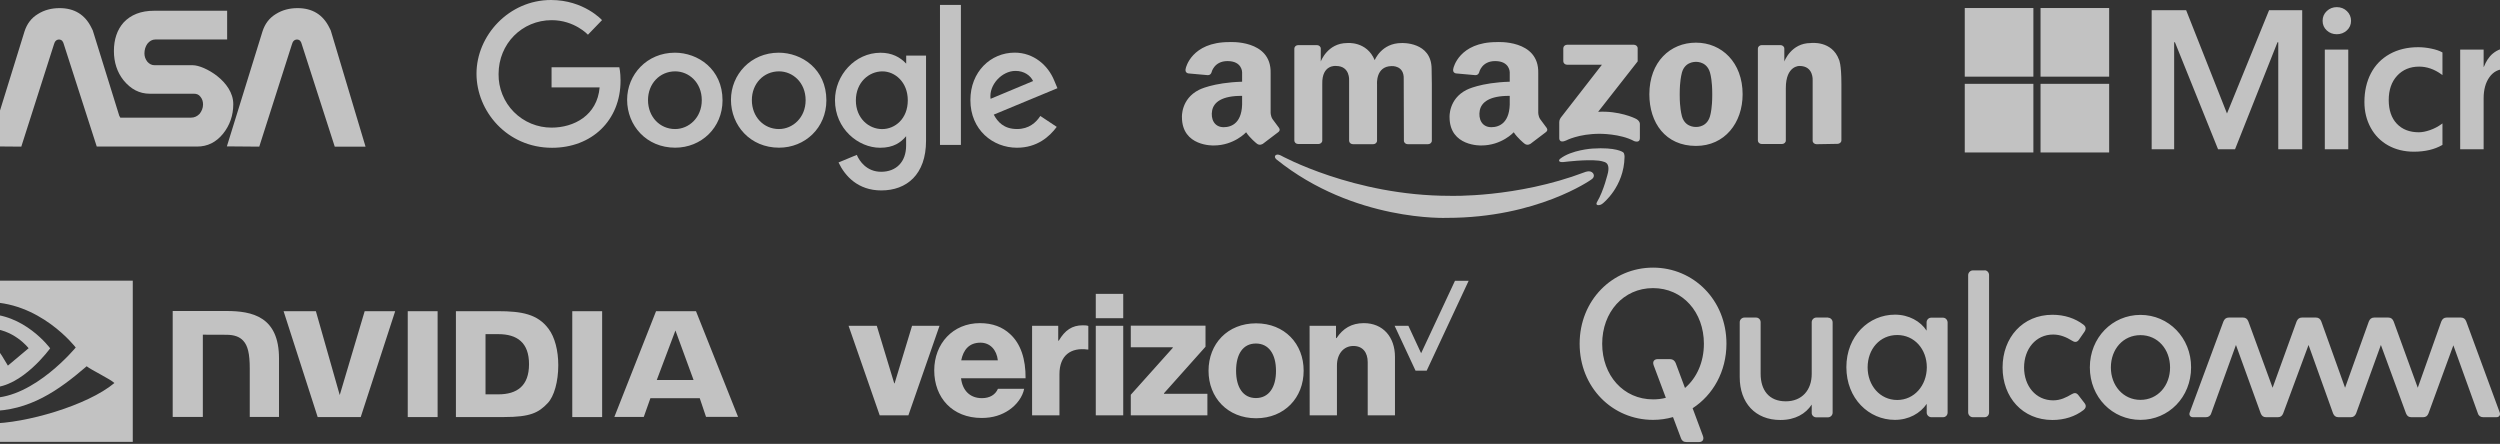 <svg width="383" height="68" viewBox="0 0 383 68" fill="none" xmlns="http://www.w3.org/2000/svg">
<rect x="0" y="0" width="383" height="68" fill="#333333" stroke="none"/>
<path d="M94.883 10.305H84.499V13.386H91.864C91.499 17.699 87.905 19.551 84.511 19.551C83.436 19.555 82.37 19.346 81.377 18.934C80.384 18.523 79.482 17.917 78.725 17.154C77.968 16.39 77.371 15.483 76.969 14.486C76.566 13.489 76.366 12.422 76.381 11.347C76.381 6.682 79.992 3.09 84.521 3.09C88.014 3.09 90.073 5.318 90.073 5.318L92.23 3.083C92.23 3.083 89.459 0 84.408 0C77.976 0 73 5.429 73 11.292C73 17.037 77.68 22.64 84.571 22.64C90.631 22.64 95.068 18.488 95.068 12.349C95.068 11.053 94.88 10.305 94.88 10.305H94.883Z" fill="white" fill-opacity="0.7"/>
<path d="M103.39 8.073C99.129 8.073 96.075 11.405 96.075 15.289C96.075 19.232 99.036 22.625 103.44 22.625C107.426 22.625 110.692 19.579 110.692 15.374C110.692 10.563 106.893 8.072 103.39 8.072V8.073ZM103.432 10.931C105.527 10.931 107.513 12.626 107.513 15.355C107.513 18.026 105.535 19.77 103.422 19.77C101.1 19.77 99.275 17.91 99.275 15.334C99.275 12.812 101.083 10.931 103.439 10.931H103.432Z" fill="white" fill-opacity="0.7"/>
<path d="M119.3 8.073C115.038 8.073 111.984 11.405 111.984 15.289C111.984 19.232 114.945 22.625 119.35 22.625C123.336 22.625 126.601 19.579 126.601 15.374C126.601 10.563 122.803 8.072 119.3 8.072V8.073ZM119.341 10.931C121.436 10.931 123.422 12.626 123.422 15.355C123.422 18.026 121.445 19.77 119.331 19.77C117.009 19.77 115.184 17.91 115.184 15.334C115.184 12.812 116.992 10.931 119.348 10.931H119.341Z" fill="white" fill-opacity="0.7"/>
<path d="M134.904 8.081C130.992 8.081 127.919 11.507 127.919 15.352C127.919 19.731 131.483 22.636 134.836 22.636C136.91 22.636 138.013 21.812 138.817 20.868V22.303C138.817 24.813 137.293 26.317 134.992 26.317C132.769 26.317 131.654 24.664 131.26 23.727L128.463 24.888C129.455 26.986 131.452 29.174 135.015 29.174C138.914 29.174 141.868 26.724 141.868 21.587V8.518H138.829V9.751C137.892 8.739 136.608 8.081 134.906 8.081H134.904ZM135.186 10.934C137.104 10.934 139.073 12.572 139.073 15.368C139.073 18.21 137.107 19.776 135.144 19.776C133.059 19.776 131.119 18.084 131.119 15.394C131.119 12.601 133.134 10.934 135.186 10.934Z" fill="white" fill-opacity="0.7"/>
<path d="M155.451 8.064C151.762 8.064 148.664 11 148.664 15.33C148.664 19.913 152.117 22.631 155.797 22.631C158.876 22.631 160.773 20.947 161.893 19.438L159.377 17.764C158.725 18.776 157.633 19.767 155.812 19.767C153.767 19.767 152.827 18.647 152.243 17.561L162 13.513L161.502 12.327C160.56 10.005 158.36 8.064 155.451 8.064ZM155.578 10.862C156.907 10.862 157.864 11.569 158.27 12.417L151.754 15.14C151.472 13.031 153.471 10.862 155.569 10.862H155.578Z" fill="white" fill-opacity="0.7"/>
<path d="M144.005 22.2H147.209V0.753H144.005V22.2Z" fill="white" fill-opacity="0.7"/>
<g clip-path="url(#clip0_69_10608)">
<path fill-rule="evenodd" clip-rule="evenodd" d="M56 22.465L50.668 4.657L50.463 4.246C49.48 2.231 47.839 1.244 45.583 1.244C44.352 1.244 43.246 1.532 42.262 2.149C41.237 2.766 40.58 3.671 40.211 4.822L34.757 22.424L39.719 22.465L44.722 6.796C44.845 6.303 45.132 6.057 45.502 6.057C45.706 6.057 45.87 6.138 45.993 6.262C46.115 6.427 46.194 6.59 46.237 6.796L51.283 22.465H56ZM-6.006 23C-7.441 23 -8.631 22.713 -9.574 22.218C-10.72 21.643 -11.457 20.739 -11.786 19.545L-15.23 7.496L-15.48 6.714C-15.561 6.427 -15.725 6.221 -15.931 6.015C-16.135 5.85 -16.382 5.809 -16.628 5.85C-16.874 5.891 -17.038 6.015 -17.202 6.262C-17.337 6.485 -17.408 6.741 -17.407 7.002V22.424H-22V6.509C-22 4.453 -21.508 3.013 -20.442 2.149C-19.622 1.532 -18.391 1.203 -16.668 1.203C-15.274 1.203 -14.085 1.614 -13.018 2.395C-11.953 3.177 -11.255 4.247 -10.887 5.563L-7.893 16.131L-7.401 17.572C-7.36 17.859 -7.196 18.065 -7.032 18.23C-6.827 18.395 -6.622 18.476 -6.376 18.395C-5.966 18.352 -5.76 18.106 -5.76 17.736V1.697H-1.044V17.53C-1.044 19.299 -1.454 20.615 -2.315 21.56C-3.123 22.493 -4.328 22.984 -5.929 23H-6.006ZM14.826 22.465L9.783 6.796C9.743 6.601 9.659 6.418 9.536 6.262C9.472 6.196 9.396 6.144 9.311 6.108C9.227 6.073 9.136 6.055 9.044 6.056C8.675 6.056 8.388 6.303 8.265 6.796L3.262 22.465L-1.7 22.424L3.753 4.822C4.124 3.671 4.78 2.766 5.806 2.149C6.789 1.532 7.896 1.244 9.126 1.244C11.382 1.244 13.022 2.231 14.007 4.246L14.211 4.657L18.271 17.735L18.436 18.024H29.261C29.794 18.024 30.204 17.818 30.573 17.448C30.902 17.037 31.106 16.544 31.106 16.008C31.106 15.556 30.983 15.14 30.696 14.81C30.45 14.48 30.122 14.358 29.712 14.358H22.946C21.347 14.358 20.035 13.655 18.927 12.299C17.943 11.064 17.451 9.543 17.451 7.815C17.451 6.047 17.943 4.566 18.927 3.456C20.035 2.263 21.593 1.647 23.603 1.647H34.798V6.047H23.807C23.316 6.047 22.905 6.294 22.578 6.705C22.29 7.114 22.127 7.609 22.127 8.184C22.127 8.679 22.29 9.088 22.578 9.458C22.864 9.787 23.233 9.992 23.684 9.992H29.546C31.265 9.992 35.738 12.461 35.738 15.956C35.738 17.682 35.201 19.204 34.178 20.479C33.111 21.794 31.795 22.452 30.198 22.452H14.825L14.826 22.465Z" fill="white" fill-opacity="0.7"/>
</g>
<path d="M202.572 12.869V21.533C202.572 21.674 202.509 21.808 202.397 21.908C202.285 22.007 202.133 22.063 201.975 22.063H198.89C198.731 22.063 198.579 22.007 198.467 21.908C198.355 21.808 198.292 21.674 198.292 21.533V7.44C198.292 7.3 198.355 7.165 198.467 7.065C198.579 6.966 198.731 6.91 198.89 6.91H201.745C201.903 6.91 202.055 6.966 202.167 7.065C202.279 7.165 202.342 7.3 202.342 7.44V9.425C202.342 9.425 203.363 6.594 206.391 6.594C206.391 6.594 209.387 6.272 210.606 9.22C210.606 9.22 211.626 6.594 214.721 6.594C214.721 6.594 219.323 6.351 219.323 10.573L219.358 12.898V21.562C219.358 21.703 219.295 21.838 219.183 21.937C219.071 22.036 218.919 22.092 218.761 22.092H215.675C215.517 22.092 215.365 22.036 215.253 21.937C215.141 21.837 215.078 21.703 215.078 21.562L215.05 12.11C215.138 9.969 213.184 10.125 213.184 10.125C210.726 10.164 210.963 12.898 210.963 12.898V21.562C210.963 21.703 210.9 21.838 210.788 21.937C210.676 22.036 210.524 22.092 210.365 22.092H207.28C207.122 22.092 206.97 22.036 206.858 21.937C206.746 21.837 206.683 21.703 206.683 21.562V12.324C206.683 12.324 206.863 10.105 204.668 10.105C204.668 10.105 202.496 9.853 202.572 12.869ZM282.102 12.843V21.507C282.102 21.648 282.039 21.782 281.927 21.881C281.815 21.981 281.663 22.037 281.504 22.037L278.296 22.092C278.137 22.092 277.985 22.036 277.873 21.937C277.761 21.837 277.698 21.703 277.698 21.562V12.324C277.698 12.324 277.879 10.105 275.684 10.105C275.684 10.105 273.588 10.014 273.588 13.492V21.533C273.588 21.673 273.525 21.808 273.413 21.907C273.301 22.007 273.149 22.062 272.99 22.063H269.905C269.746 22.062 269.594 22.007 269.482 21.907C269.37 21.808 269.307 21.673 269.307 21.533V7.44C269.307 7.3 269.37 7.165 269.482 7.066C269.594 6.966 269.746 6.91 269.905 6.91H272.76C272.918 6.91 273.07 6.966 273.182 7.065C273.294 7.165 273.357 7.3 273.357 7.44V9.425C273.357 9.425 274.378 6.594 277.407 6.594C277.407 6.594 280.651 6.157 281.744 9.165C281.744 9.165 282.102 9.786 282.102 12.843ZM259.825 6.535C255.879 6.535 252.681 9.483 252.681 14.445C252.681 18.813 255.15 22.354 259.825 22.354C264.237 22.354 266.969 18.813 266.969 14.445C266.969 9.571 263.771 6.535 259.825 6.535ZM262.315 14.62C262.315 16.488 262.052 17.48 262.052 17.48C261.677 19.455 260.06 19.458 259.822 19.447C259.564 19.456 257.934 19.436 257.596 17.48C257.596 17.48 257.333 16.488 257.333 14.62V14.309C257.333 12.441 257.596 11.448 257.596 11.448C257.934 9.493 259.565 9.472 259.822 9.481C260.06 9.471 261.677 9.473 262.052 11.448C262.052 11.448 262.315 12.441 262.315 14.309V14.62ZM250.89 9.405V7.383C250.89 7.243 250.827 7.108 250.715 7.009C250.603 6.909 250.451 6.853 250.293 6.853H240.094C239.936 6.853 239.784 6.909 239.672 7.009C239.56 7.108 239.497 7.243 239.497 7.383V9.389C239.497 9.53 239.56 9.664 239.672 9.764C239.784 9.863 239.936 9.919 240.094 9.919H245.414L239.118 18.017C239.118 18.017 238.869 18.345 238.878 18.707V21.171C238.878 21.171 238.836 22.015 239.917 21.525C239.917 21.525 241.836 20.497 245.054 20.497C245.054 20.497 248.231 20.462 250.35 21.614C250.35 21.614 251.229 21.968 251.229 21.189V19.045C251.229 19.045 251.309 18.477 250.47 18.123C250.47 18.123 248.031 16.936 244.834 17.131L250.89 9.405ZM195.911 19.543L194.945 18.239C194.638 17.753 194.66 17.207 194.66 17.207V11.195C194.792 6 188.295 6.448 188.295 6.448C182.519 6.448 181.666 10.432 181.666 10.432C181.425 11.233 182.126 11.253 182.126 11.253L184.948 11.507C184.948 11.507 185.429 11.604 185.604 11.096C185.604 11.096 185.976 9.358 188.054 9.358C190.315 9.358 190.292 11.079 190.292 11.079V12.519C185.778 12.653 183.686 13.764 183.686 13.764C180.898 15.165 181.074 17.947 181.074 17.947C181.074 22.481 185.946 22.286 185.946 22.286C189.063 22.286 190.906 20.263 190.906 20.263C191.455 21.119 192.465 21.936 192.465 21.936C192.97 22.421 193.497 22.014 193.497 22.014L195.779 20.282C196.284 19.951 195.911 19.543 195.911 19.543ZM187.467 19.486C186.001 19.486 185.456 18.195 185.7 16.926C185.943 15.656 187.209 14.659 190.292 14.688V15.46C190.402 18.831 188.687 19.486 187.467 19.486ZM236.911 19.543L235.945 18.239C235.638 17.753 235.66 17.207 235.66 17.207V11.195C235.791 6 229.294 6.448 229.294 6.448C223.519 6.448 222.666 10.432 222.666 10.432C222.425 11.233 223.125 11.253 223.125 11.253L225.947 11.507C225.947 11.507 226.429 11.604 226.604 11.096C226.604 11.096 226.975 9.358 229.054 9.358C231.315 9.358 231.292 11.079 231.292 11.079V12.519C226.778 12.653 224.685 13.764 224.685 13.764C221.898 15.165 222.073 17.947 222.073 17.947C222.073 22.481 226.946 22.286 226.946 22.286C230.062 22.286 231.906 20.263 231.906 20.263C232.455 21.119 233.464 21.936 233.464 21.936C233.969 22.421 234.496 22.014 234.496 22.014L236.779 20.282C237.284 19.951 236.911 19.543 236.911 19.543ZM228.467 19.486C227.001 19.486 226.456 18.195 226.699 16.926C226.943 15.656 228.208 14.659 231.292 14.688V15.46C231.401 18.831 229.687 19.486 228.467 19.486Z" fill="white" fill-opacity="0.7"/>
<path d="M244.679 30.922C244.679 30.922 244.421 31.321 244.738 31.41C244.738 31.41 245.097 31.534 245.543 31.166C245.543 31.166 248.801 28.643 248.88 24.05C248.88 24.05 248.904 23.476 248.644 23.319C248.644 23.319 247.623 22.519 243.953 22.762C243.953 22.762 240.754 22.954 239.008 24.328C239.008 24.328 238.851 24.45 238.851 24.607C238.851 24.607 238.813 24.944 239.773 24.798C239.773 24.798 242.972 24.398 244.876 24.607C244.876 24.607 245.857 24.711 246.132 25.007C246.132 25.007 246.583 25.338 246.348 26.433C246.348 26.434 245.7 29.218 244.679 30.922Z" fill="white" fill-opacity="0.7"/>
<path d="M244.034 26.516C244.034 26.516 244.512 27.064 243.741 27.538C243.741 27.538 235.506 33.377 221.679 33.377C221.679 33.377 207.445 34 195.56 24.427C195.56 24.427 195.143 24.102 195.402 23.801C195.402 23.801 195.633 23.523 196.232 23.825C196.232 23.825 207.412 30.001 222.095 30.001C222.095 30.001 232.301 30.352 242.771 26.382C242.771 26.382 243.605 25.999 244.034 26.516Z" fill="white" fill-opacity="0.7"/>
<g clip-path="url(#clip1_69_10608)">
<path d="M222.904 43.014L217.715 54.116L215.763 49.91H213.653L216.862 56.79H218.567L225 43.014H222.904Z" fill="white" fill-opacity="0.7"/>
<path d="M200.643 63.627H204.82V55.981C204.82 54.232 205.832 53.003 207.336 53.003C208.781 53.003 209.533 54.015 209.533 55.475V63.627H213.71V54.68C213.71 51.644 211.889 49.505 208.94 49.505C207.061 49.505 205.746 50.314 204.763 51.789H204.676V49.91H200.628L200.643 63.627ZM192.432 49.534C188.067 49.534 185.147 52.67 185.147 56.805C185.147 60.91 188.067 64.076 192.432 64.076C196.798 64.076 199.718 60.91 199.718 56.805C199.732 52.67 196.798 49.534 192.432 49.534ZM192.403 60.982C190.423 60.982 189.368 59.32 189.368 56.805C189.368 54.261 190.409 52.627 192.403 52.627C194.384 52.627 195.482 54.261 195.482 56.805C195.497 59.32 194.398 60.982 192.403 60.982ZM173.236 63.627H184.973V60.332H178.324V60.245L184.684 53.119V49.895H173.236V53.205H179.668V53.292L173.236 60.476V63.627ZM167.873 63.627H172.079V49.91H167.873V63.627ZM158.115 63.627H162.308V57.325C162.308 54.463 164.028 53.191 166.644 53.552H166.731V49.938C166.514 49.852 166.268 49.837 165.878 49.837C164.245 49.837 163.146 50.589 162.206 52.193H162.12V49.91H158.115V63.627ZM150.425 60.997C148.575 60.997 147.448 59.797 147.231 57.947H157.118C157.147 54.998 156.366 52.642 154.733 51.167C153.577 50.097 152.059 49.505 150.122 49.505C145.988 49.505 143.125 52.642 143.125 56.747C143.125 60.881 145.857 64.032 150.396 64.032C152.117 64.032 153.475 63.57 154.603 62.804C155.803 61.98 156.67 60.765 156.901 59.566H152.883C152.492 60.462 151.654 60.997 150.425 60.997ZM150.208 52.497C151.683 52.497 152.695 53.596 152.868 55.2H147.26C147.592 53.581 148.474 52.497 150.208 52.497ZM134.77 63.627H139.165L143.935 49.91H139.728L137.054 58.727H136.996L134.322 49.91H130L134.77 63.627ZM167.873 45.024H172.079V48.753H167.873V45.024Z" fill="white" fill-opacity="0.7"/>
</g>
<path d="M450 10.529V7.599H446.362V3.044L446.239 3.082L442.822 4.128L442.755 4.148V7.599H437.362V5.677C437.362 4.782 437.562 4.097 437.956 3.64C438.348 3.188 438.909 2.959 439.623 2.959C440.137 2.959 440.669 3.08 441.204 3.319L441.338 3.378V0.293L441.275 0.27C440.776 0.09 440.096 0 439.255 0C438.193 0 437.229 0.231 436.388 0.688C435.547 1.147 434.885 1.801 434.422 2.633C433.96 3.464 433.725 4.423 433.725 5.485V7.599H431.192V10.529H433.725V22.87H437.362V10.529H442.755V18.372C442.755 21.602 444.279 23.239 447.283 23.239C447.777 23.239 448.297 23.181 448.828 23.067C449.368 22.951 449.735 22.835 449.952 22.711L450 22.683V19.726L449.852 19.824C449.655 19.956 449.409 20.063 449.121 20.143C448.831 20.224 448.59 20.265 448.402 20.265C447.698 20.265 447.178 20.075 446.854 19.701C446.528 19.323 446.362 18.663 446.362 17.739V10.529H450ZM423.071 20.265C421.751 20.265 420.71 19.828 419.977 18.965C419.239 18.099 418.865 16.863 418.865 15.294C418.865 13.675 419.239 12.407 419.977 11.525C420.711 10.649 421.742 10.205 423.041 10.205C424.302 10.205 425.306 10.629 426.025 11.468C426.747 12.31 427.114 13.567 427.114 15.206C427.114 16.864 426.769 18.138 426.089 18.99C425.414 19.836 424.399 20.265 423.071 20.265ZM423.233 7.231C420.714 7.231 418.714 7.969 417.288 9.424C415.863 10.88 415.14 12.894 415.14 15.411C415.14 17.802 415.846 19.726 417.237 21.127C418.628 22.529 420.522 23.239 422.864 23.239C425.305 23.239 427.266 22.491 428.691 21.015C430.117 19.541 430.839 17.546 430.839 15.087C430.839 12.659 430.161 10.721 428.824 9.329C427.486 7.937 425.605 7.231 423.233 7.231ZM409.277 7.231C407.564 7.231 406.147 7.669 405.065 8.533C403.976 9.402 403.423 10.542 403.423 11.921C403.423 12.638 403.543 13.275 403.777 13.815C404.013 14.357 404.379 14.834 404.864 15.235C405.346 15.632 406.089 16.048 407.075 16.471C407.903 16.812 408.52 17.1 408.913 17.328C409.296 17.55 409.569 17.774 409.722 17.992C409.872 18.205 409.948 18.497 409.948 18.858C409.948 19.884 409.179 20.383 407.598 20.383C407.012 20.383 406.343 20.261 405.61 20.019C404.877 19.778 404.192 19.431 403.574 18.987L403.423 18.878V22.38L403.479 22.405C403.993 22.643 404.642 22.843 405.407 23.001C406.17 23.159 406.863 23.239 407.466 23.239C409.325 23.239 410.821 22.799 411.914 21.93C413.013 21.055 413.57 19.888 413.57 18.461C413.57 17.431 413.27 16.549 412.679 15.837C412.092 15.13 411.073 14.482 409.652 13.909C408.519 13.455 407.794 13.078 407.495 12.788C407.206 12.508 407.06 12.113 407.06 11.612C407.06 11.168 407.241 10.812 407.612 10.524C407.986 10.234 408.507 10.087 409.16 10.087C409.765 10.087 410.385 10.182 411.002 10.37C411.618 10.557 412.159 10.809 412.611 11.116L412.759 11.217V7.896L412.702 7.872C412.286 7.693 411.736 7.54 411.069 7.416C410.404 7.293 409.801 7.231 409.277 7.231ZM393.943 20.265C392.623 20.265 391.582 19.828 390.849 18.965C390.111 18.099 389.738 16.864 389.738 15.294C389.738 13.675 390.111 12.407 390.85 11.525C391.583 10.649 392.614 10.205 393.914 10.205C395.174 10.205 396.178 10.629 396.897 11.468C397.62 12.31 397.986 13.567 397.986 15.206C397.986 16.864 397.641 18.138 396.961 18.99C396.286 19.836 395.271 20.265 393.943 20.265ZM394.105 7.231C391.586 7.231 389.586 7.969 388.161 9.424C386.736 10.88 386.012 12.894 386.012 15.411C386.012 17.803 386.718 19.726 388.11 21.127C389.501 22.529 391.394 23.239 393.737 23.239C396.177 23.239 398.138 22.491 399.564 21.015C400.989 19.541 401.711 17.546 401.711 15.087C401.711 12.659 401.033 10.721 399.696 9.329C398.358 7.937 396.477 7.231 394.105 7.231ZM380.492 10.244V7.599H376.9V22.87H380.492V15.058C380.492 13.73 380.793 12.639 381.388 11.815C381.974 11 382.756 10.587 383.711 10.587C384.034 10.587 384.398 10.641 384.791 10.746C385.18 10.851 385.462 10.965 385.629 11.085L385.78 11.194V7.573L385.721 7.548C385.387 7.406 384.914 7.334 384.315 7.334C383.412 7.334 382.604 7.624 381.912 8.195C381.305 8.697 380.866 9.385 380.53 10.244H380.492ZM370.467 7.231C368.819 7.231 367.349 7.584 366.098 8.281C364.846 8.979 363.877 9.976 363.217 11.244C362.561 12.508 362.228 13.985 362.228 15.633C362.228 17.075 362.551 18.399 363.19 19.566C363.828 20.735 364.733 21.65 365.878 22.284C367.021 22.918 368.342 23.239 369.805 23.239C371.512 23.239 372.969 22.898 374.138 22.224L374.185 22.197V18.906L374.034 19.017C373.505 19.402 372.913 19.71 372.277 19.932C371.642 20.153 371.063 20.265 370.556 20.265C369.146 20.265 368.015 19.824 367.193 18.955C366.37 18.084 365.953 16.861 365.953 15.323C365.953 13.775 366.388 12.521 367.246 11.595C368.101 10.673 369.234 10.205 370.615 10.205C371.796 10.205 372.946 10.605 374.035 11.394L374.185 11.504V8.036L374.137 8.009C373.727 7.779 373.168 7.59 372.475 7.447C371.784 7.303 371.109 7.231 370.467 7.231ZM359.754 7.599H356.161V22.87H359.754V7.599ZM357.994 1.093C357.403 1.093 356.887 1.295 356.464 1.693C356.038 2.094 355.822 2.597 355.822 3.191C355.822 3.776 356.036 4.271 356.457 4.66C356.876 5.048 357.393 5.245 357.994 5.245C358.596 5.245 359.115 5.048 359.538 4.661C359.965 4.271 360.181 3.776 360.181 3.191C360.181 2.618 359.971 2.119 359.556 1.71C359.142 1.301 358.616 1.093 357.994 1.093ZM349.031 6.472V22.87H352.697V1.561H347.624L341.174 17.389L334.916 1.561H329.635V22.87H333.08V6.471H333.199L339.807 22.87H342.407L348.913 6.472H349.031Z" fill="white" fill-opacity="0.7"/>
<path d="M311.515 11.744H301V1.23H311.515V11.744Z" fill="white" fill-opacity="0.7"/>
<path d="M323.124 11.744H312.61V1.23H323.124V11.744Z" fill="white" fill-opacity="0.7"/>
<path d="M311.514 23.358H301V12.843H311.514V23.358Z" fill="white" fill-opacity="0.7"/>
<path d="M323.124 23.358H312.61V12.843H323.124V23.358Z" fill="white" fill-opacity="0.7"/>
<g clip-path="url(#clip2_69_10608)">
<path d="M280.057 48.669C280.434 48.669 280.758 48.985 280.758 49.394V63.228C280.758 63.618 280.416 63.934 280.057 63.934H278.239C277.897 63.934 277.555 63.655 277.555 63.265V61.984C276.638 63.377 275.054 64.342 272.751 64.342C268.9 64.342 266.525 61.705 266.525 57.787V49.356C266.525 48.967 266.867 48.651 267.227 48.651H269.044C269.422 48.651 269.728 48.967 269.728 49.356V57.249C269.728 59.793 271.024 61.483 273.579 61.483C276.08 61.483 277.555 59.737 277.555 57.286V49.356C277.555 48.967 277.897 48.651 278.239 48.651H280.057M253.246 41C247.02 41 242 45.995 242 52.662C242 59.347 247.02 64.324 253.246 64.324C254.308 64.324 255.333 64.175 256.305 63.897L257.528 67.146C257.654 67.499 257.906 67.722 258.356 67.722H260.3C260.767 67.722 261.109 67.406 260.893 66.794L259.31 62.541C262.423 60.517 264.492 56.933 264.492 52.643C264.492 45.995 259.472 41 253.246 41ZM258.14 59.44L256.719 55.633C256.593 55.317 256.341 55.02 255.801 55.02H253.948C253.48 55.02 253.12 55.336 253.336 55.949L255.207 60.944C254.596 61.111 253.93 61.185 253.246 61.185C248.694 61.185 245.455 57.49 245.455 52.662C245.455 47.834 248.694 44.138 253.246 44.138C257.798 44.138 261.037 47.834 261.037 52.662C261.037 55.484 259.94 57.899 258.14 59.44ZM382.944 63.154C383.106 63.544 382.908 63.915 382.458 63.915H380.425C380.047 63.915 379.741 63.73 379.615 63.34L375.855 52.903L372.04 63.34C371.878 63.748 371.608 63.915 371.23 63.915H369.413C369.035 63.915 368.765 63.748 368.603 63.34L364.752 52.848L360.956 63.34C360.794 63.73 360.524 63.915 360.146 63.915H358.239C357.861 63.915 357.591 63.73 357.429 63.34L353.668 52.848L349.782 63.34C349.62 63.748 349.35 63.915 348.972 63.915H347.155C346.777 63.915 346.507 63.748 346.345 63.34L342.548 52.848L338.752 63.34C338.626 63.73 338.32 63.915 337.942 63.915H335.963C335.495 63.915 335.315 63.525 335.477 63.154L340.623 49.264C340.785 48.855 341.055 48.651 341.433 48.651H343.646C344.024 48.651 344.294 48.837 344.456 49.264L348.162 59.403L351.833 49.264C351.995 48.855 352.265 48.651 352.643 48.651H354.82C355.198 48.651 355.468 48.837 355.63 49.264L359.264 59.403L362.899 49.264C363.061 48.855 363.331 48.651 363.709 48.651H365.904C366.282 48.651 366.552 48.837 366.714 49.264L370.402 59.403L374.001 49.264C374.163 48.855 374.433 48.651 374.811 48.651H377.024C377.402 48.651 377.672 48.837 377.834 49.264L382.944 63.154ZM297.672 48.669H295.855C295.477 48.669 295.153 48.985 295.153 49.394V50.656C294.235 49.227 292.436 48.205 290.313 48.205C286.3 48.205 282.864 51.473 282.864 56.246C282.864 61.074 286.318 64.324 290.295 64.324C292.454 64.324 294.2 63.303 295.171 61.873V63.21C295.171 63.6 295.513 63.915 295.873 63.915H297.69C298.068 63.915 298.374 63.6 298.374 63.21V49.394C298.356 48.985 298.05 48.669 297.672 48.669ZM290.655 61.278C288.01 61.278 286.12 59.05 286.12 56.283C286.12 53.479 287.992 51.325 290.655 51.325C293.282 51.325 295.189 53.479 295.189 56.283C295.171 59.069 293.264 61.278 290.655 61.278ZM319.355 61.761C319.75 62.263 319.409 62.653 319.193 62.82C317.933 63.804 316.26 64.342 314.442 64.342C309.854 64.342 306.795 60.87 306.795 56.302C306.795 51.733 309.854 48.224 314.442 48.224C316.26 48.224 317.915 48.762 319.193 49.746C319.409 49.914 319.714 50.248 319.355 50.805L318.491 52.049C318.149 52.532 317.753 52.402 317.411 52.179C316.602 51.678 315.648 51.251 314.55 51.251C311.869 51.251 310.088 53.479 310.088 56.302C310.088 59.124 311.869 61.334 314.55 61.334C315.666 61.334 316.548 60.888 317.357 60.406C317.699 60.22 318.059 60.053 318.437 60.573L319.355 61.761ZM327.92 48.242C323.601 48.242 320.164 51.733 320.164 56.283C320.164 60.87 323.619 64.324 327.92 64.324C332.238 64.324 335.675 60.851 335.675 56.283C335.693 51.752 332.238 48.242 327.92 48.242ZM327.92 61.26C325.274 61.26 323.385 59.069 323.385 56.302C323.385 53.498 325.256 51.343 327.92 51.343C330.565 51.343 332.454 53.498 332.454 56.302C332.454 59.069 330.583 61.26 327.92 61.26ZM304.042 41.408C304.438 41.408 304.726 41.761 304.726 42.133V63.191C304.726 63.581 304.456 63.915 304.042 63.915H302.225C301.847 63.915 301.523 63.562 301.523 63.191V42.151C301.523 41.761 301.865 41.427 302.225 41.427H304.042" fill="white" fill-opacity="0.7"/>
</g>
<g clip-path="url(#clip3_69_10608)">
<path d="M62.466 47.673V63.89H67.042V47.673H62.466ZM26.457 47.645V63.877H31.075V51.274L34.676 51.287C35.858 51.287 36.683 51.576 37.246 52.181C37.975 52.95 38.263 54.201 38.263 56.469V63.877H42.744V54.916C42.744 48.511 38.662 47.645 34.676 47.645H26.457ZM69.846 47.673V63.89H77.268C81.226 63.89 82.518 63.231 83.906 61.76C84.895 60.729 85.528 58.448 85.528 55.96C85.528 53.679 84.992 51.645 84.043 50.38C82.367 48.113 79.92 47.673 76.264 47.673H69.846ZM74.382 51.191H76.347C79.206 51.191 81.047 52.469 81.047 55.795C81.047 59.121 79.206 60.413 76.347 60.413H74.382V51.191ZM55.869 47.673L52.048 60.523L48.392 47.673H43.445L48.667 63.89H55.264L60.542 47.673H55.869ZM87.672 63.89H92.248V47.673H87.672V63.89ZM100.508 47.673L94.117 63.877H98.625L99.642 61.004H107.201L108.163 63.863H113.07L106.624 47.673H100.508ZM103.477 50.628L106.253 58.214H100.618L103.477 50.628Z" fill="white" fill-opacity="0.7"/>
<path d="M-3.078 50.367V48.14C-2.858 48.126 -2.638 48.113 -2.418 48.113C3.684 47.92 7.684 53.363 7.684 53.363C7.684 53.363 3.368 59.355 -1.264 59.355C-1.882 59.355 -2.487 59.259 -3.064 59.066V52.304C-0.686 52.593 -0.205 53.638 1.21 56.015L4.385 53.349C4.385 53.349 2.062 50.312 -1.841 50.312C-2.253 50.298 -2.665 50.325 -3.078 50.367ZM-3.078 43V46.326L-2.418 46.285C6.062 45.996 11.601 53.239 11.601 53.239C11.601 53.239 5.251 60.963 -1.36 60.963C-1.937 60.963 -2.5 60.908 -3.064 60.812V62.873C-2.597 62.928 -2.116 62.969 -1.648 62.969C4.509 62.969 8.962 59.822 13.277 56.111C13.992 56.689 16.919 58.077 17.524 58.681C13.428 62.117 3.877 64.88 -1.538 64.88C-2.061 64.88 -2.555 64.852 -3.05 64.797V67.697H20.341V43H-3.078ZM-3.078 59.066V60.825C-8.768 59.809 -10.348 53.885 -10.348 53.885C-10.348 53.885 -7.613 50.861 -3.078 50.367V52.291H-3.091C-5.469 52.002 -7.338 54.229 -7.338 54.229C-7.338 54.229 -6.28 57.981 -3.078 59.066ZM-13.179 53.638C-13.179 53.638 -9.812 48.662 -3.064 48.14V46.326C-10.54 46.931 -17 53.253 -17 53.253C-17 53.253 -13.344 63.835 -3.078 64.797V62.873C-10.609 61.939 -13.179 53.638 -13.179 53.638Z" fill="white" fill-opacity="0.7"/>
</g>
<defs>
<clipPath id="clip0_69_10608">
<rect width="78" height="22" fill="white" transform="translate(-22 1)"/>
</clipPath>
<clipPath id="clip1_69_10608">
<rect width="95" height="21.09" fill="white" transform="translate(130 43)"/>
</clipPath>
<clipPath id="clip2_69_10608">
<rect width="141" height="27" fill="white" transform="translate(242 41)"/>
</clipPath>
<clipPath id="clip3_69_10608">
<rect width="130.07" height="24.896" fill="white" transform="translate(-17 43)"/>
</clipPath>
</defs>
</svg>
